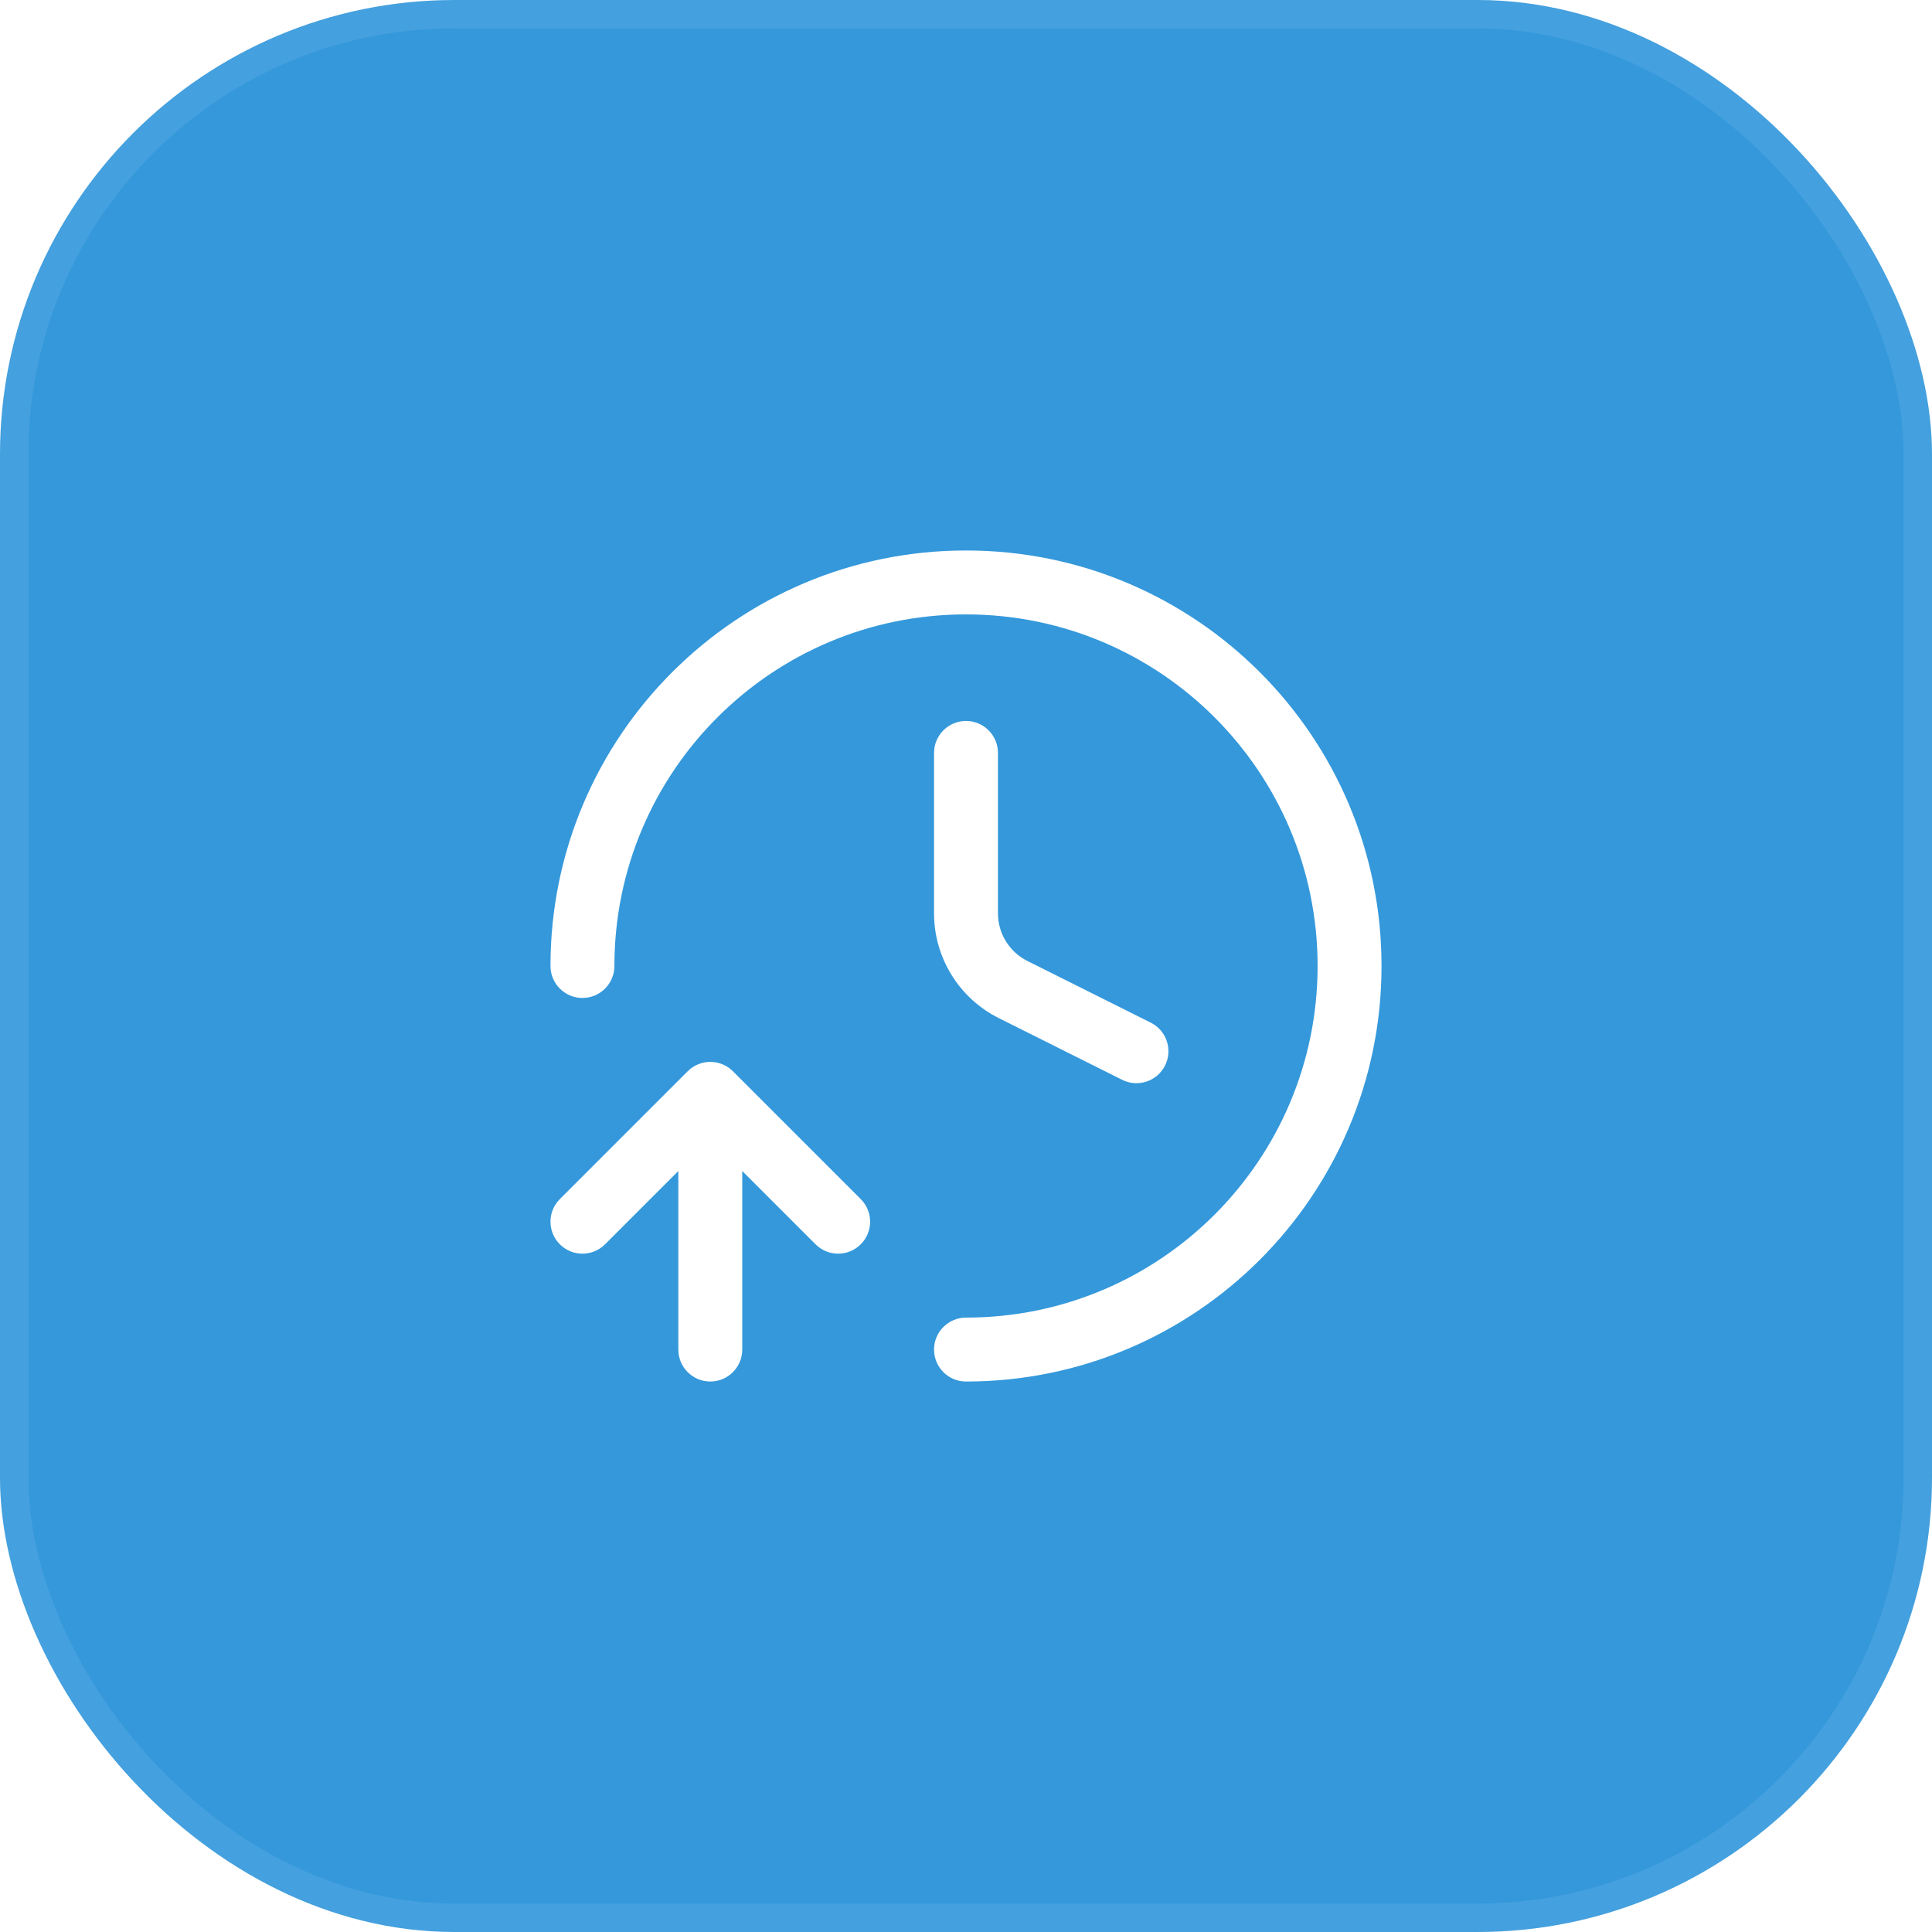 <svg width="68" height="68" viewBox="0 0 68 68" fill="none" xmlns="http://www.w3.org/2000/svg">
<g filter="url(#filter0_b_2253_11261)">
<rect width="68" height="68" rx="16" fill="#3498DB"/>
<rect x="0.5" y="0.5" width="67" height="67" rx="15.5" stroke="white" stroke-opacity="0.08"/>
</g>
<rect width="48" height="48" transform="translate(10 10)" fill="#3498DB"/>
<path fill-rule="evenodd" clip-rule="evenodd" d="M34 21.625C27.166 21.625 21.625 27.166 21.625 34C21.625 34.621 21.121 35.125 20.5 35.125C19.879 35.125 19.375 34.621 19.375 34C19.375 25.923 25.923 19.375 34 19.375C42.077 19.375 48.625 25.923 48.625 34C48.625 42.077 42.077 48.625 34 48.625C33.379 48.625 32.875 48.121 32.875 47.5C32.875 46.879 33.379 46.375 34 46.375C40.834 46.375 46.375 40.834 46.375 34C46.375 27.166 40.834 21.625 34 21.625Z" fill="white"/>
<path fill-rule="evenodd" clip-rule="evenodd" d="M34 25.375C34.621 25.375 35.125 25.879 35.125 26.5V32.146C35.125 32.856 35.526 33.505 36.161 33.823L40.503 35.994C41.059 36.272 41.284 36.947 41.006 37.503C40.728 38.059 40.053 38.284 39.497 38.006L35.155 35.835C33.758 35.137 32.875 33.708 32.875 32.146V26.5C32.875 25.879 33.379 25.375 34 25.375Z" fill="white"/>
<path fill-rule="evenodd" clip-rule="evenodd" d="M25 48.625C25.621 48.625 26.125 48.121 26.125 47.5V41.216L28.704 43.795C29.144 44.235 29.856 44.235 30.296 43.795C30.735 43.356 30.735 42.644 30.296 42.205L25.796 37.705C25.356 37.265 24.644 37.265 24.204 37.705L19.704 42.205C19.265 42.644 19.265 43.356 19.704 43.795C20.144 44.235 20.856 44.235 21.296 43.795L23.875 41.216V47.5C23.875 48.121 24.379 48.625 25 48.625Z" fill="white"/>
<defs>
<filter id="filter0_b_2253_11261" x="-64" y="-64" width="196" height="196" filterUnits="userSpaceOnUse" color-interpolation-filters="sRGB">
<feFlood flood-opacity="0" result="BackgroundImageFix"/>
<feGaussianBlur in="BackgroundImageFix" stdDeviation="32"/>
<feComposite in2="SourceAlpha" operator="in" result="effect1_backgroundBlur_2253_11261"/>
<feBlend mode="normal" in="SourceGraphic" in2="effect1_backgroundBlur_2253_11261" result="shape"/>
</filter>
</defs>
</svg>
